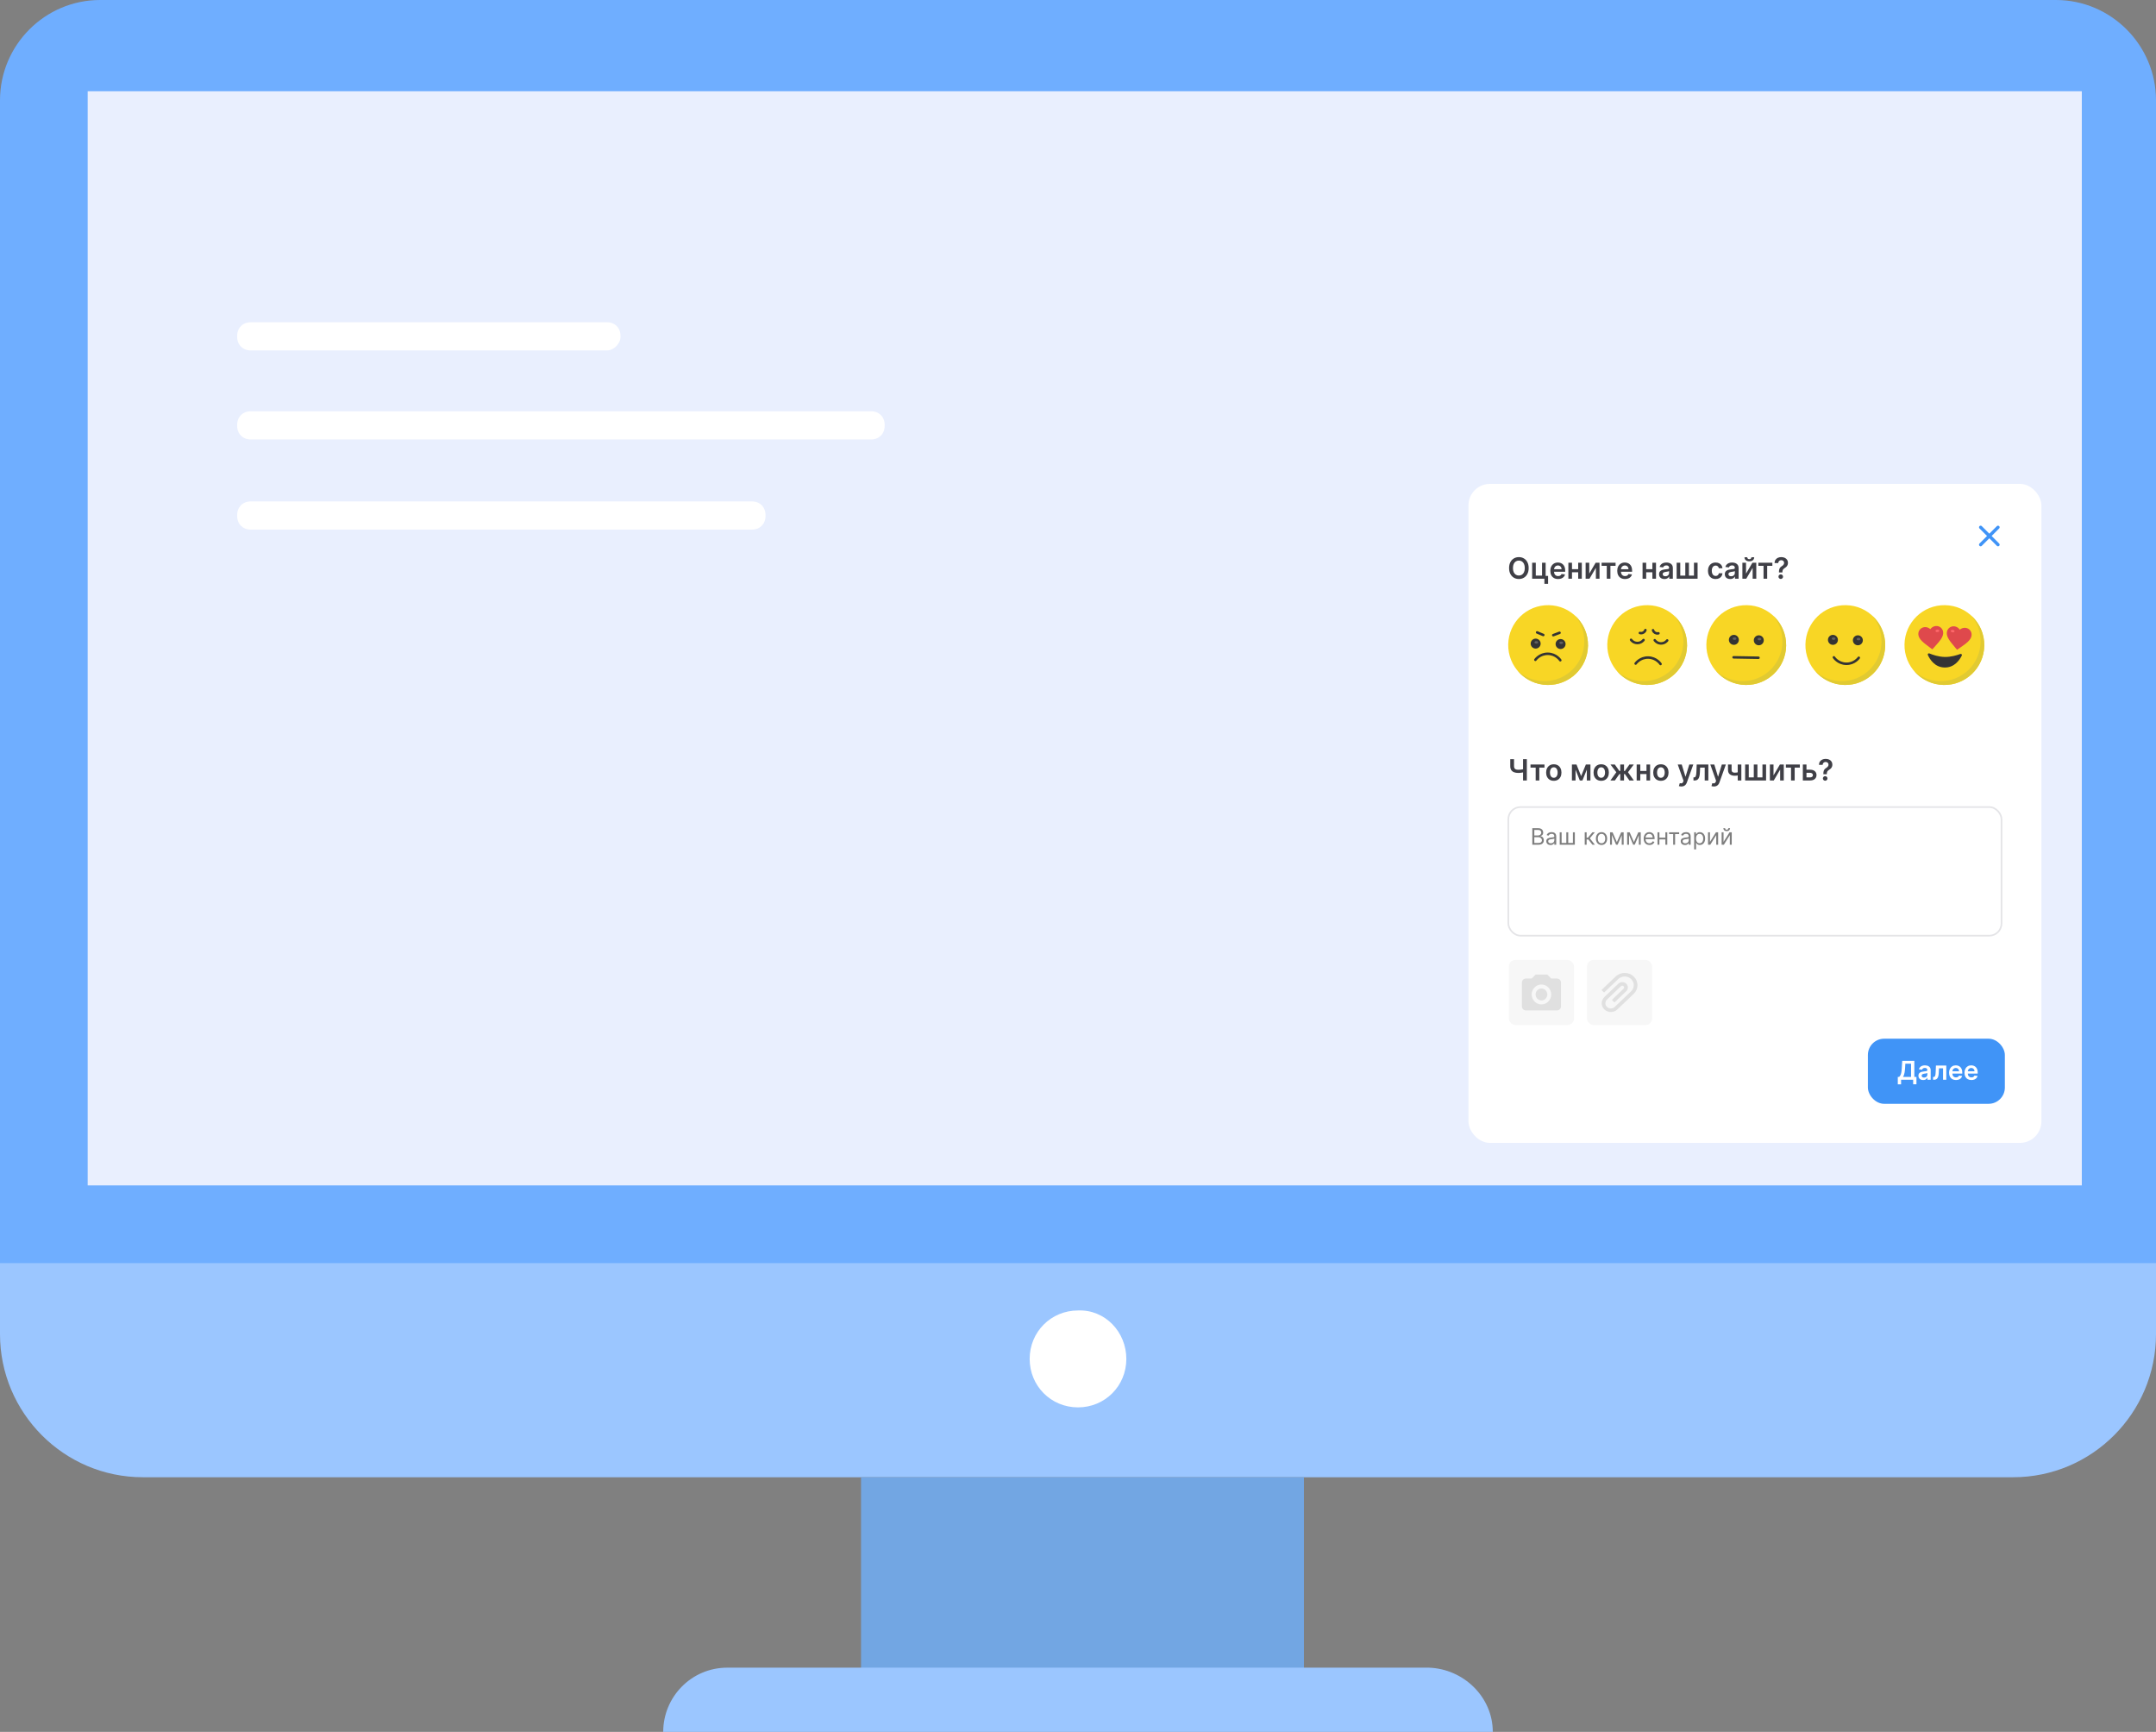 <svg width="508" height="408" viewBox="0 0 508 408" fill="none" xmlns="http://www.w3.org/2000/svg">
<rect x="0" y="0" width="508" height="408" fill="#808080" stroke="none"/>
<g clip-path="url(#clip0_214_3657)">
<path d="M474.363 348.008H33.637C15.097 348.008 0 332.877 0 314.295V296.51H508V314.295C508 332.877 492.903 348.008 474.363 348.008Z" fill="#9BC6FF"/>
<path d="M307.237 348.008H202.882V393.135H307.237V348.008Z" fill="#72A6E3"/>
<path d="M508 297.572H0V23.625C0 10.618 10.594 0 23.573 0H484.427C497.406 0 508 10.618 508 23.625V297.572Z" fill="#6FAEFF"/>
<path d="M490.519 21.502H20.659V279.256H490.519V21.502Z" fill="#E9EFFE"/>
<path d="M265.389 320.135C265.389 326.506 260.357 331.55 254 331.55C247.643 331.55 242.611 326.506 242.611 320.135C242.611 313.765 247.643 308.721 254 308.721C260.357 308.456 265.389 313.765 265.389 320.135Z" fill="white"/>
<path d="M351.733 408H156.267C156.267 399.771 162.888 392.869 171.364 392.869H336.636C344.847 393.135 351.733 399.771 351.733 408Z" fill="#9BC6FF"/>
<path d="M143.024 82.556H59.064C57.209 82.556 55.885 81.228 55.885 79.37V79.105C55.885 77.247 57.209 75.919 59.064 75.919H143.024C144.878 75.919 146.202 77.247 146.202 79.105V79.37C146.202 80.963 144.613 82.556 143.024 82.556Z" fill="white"/>
<path d="M177.191 124.763H59.064C57.209 124.763 55.885 123.435 55.885 121.577V121.312C55.885 119.453 57.209 118.126 59.064 118.126H177.191C179.045 118.126 180.369 119.453 180.369 121.312V121.577C180.369 123.435 179.045 124.763 177.191 124.763Z" fill="white"/>
<path d="M205.266 103.526H59.064C57.209 103.526 55.885 102.199 55.885 100.341V100.076C55.885 98.217 57.209 96.89 59.064 96.89H205.266C207.12 96.89 208.444 98.217 208.444 100.076V100.341C208.444 102.199 207.12 103.526 205.266 103.526Z" fill="white"/>
<rect x="346" y="113.993" width="135" height="155.25" rx="5.062" fill="white"/>
<path d="M466.682 124.22L470.773 128.311" stroke="#4094F7" stroke-width="0.767" stroke-linecap="round" stroke-linejoin="round"/>
<path d="M466.682 128.311L470.773 124.22" stroke="#4094F7" stroke-width="0.767" stroke-linecap="round" stroke-linejoin="round"/>
<path d="M360.186 133.823C360.186 134.364 360.085 134.827 359.882 135.213C359.681 135.597 359.406 135.891 359.058 136.096C358.712 136.3 358.319 136.402 357.879 136.402C357.44 136.402 357.046 136.3 356.698 136.096C356.351 135.89 356.077 135.595 355.874 135.211C355.673 134.825 355.572 134.362 355.572 133.823C355.572 133.282 355.673 132.82 355.874 132.436C356.077 132.05 356.351 131.755 356.698 131.551C357.046 131.346 357.44 131.244 357.879 131.244C358.319 131.244 358.712 131.346 359.058 131.551C359.406 131.755 359.681 132.05 359.882 132.436C360.085 132.82 360.186 133.282 360.186 133.823ZM359.272 133.823C359.272 133.442 359.212 133.121 359.093 132.86C358.975 132.597 358.812 132.398 358.602 132.264C358.393 132.128 358.152 132.061 357.879 132.061C357.606 132.061 357.365 132.128 357.156 132.264C356.947 132.398 356.783 132.597 356.663 132.86C356.546 133.121 356.487 133.442 356.487 133.823C356.487 134.204 356.546 134.526 356.663 134.789C356.783 135.051 356.947 135.249 357.156 135.385C357.365 135.519 357.606 135.586 357.879 135.586C358.152 135.586 358.393 135.519 358.602 135.385C358.812 135.249 358.975 135.051 359.093 134.789C359.212 134.526 359.272 134.204 359.272 133.823ZM364.186 132.568V135.672H364.762V137.545H363.895V136.333H361.007V132.568H361.862V135.605H363.338V132.568H364.186ZM367.116 136.407C366.739 136.407 366.413 136.329 366.138 136.172C365.865 136.013 365.655 135.789 365.508 135.5C365.361 135.209 365.288 134.867 365.288 134.473C365.288 134.085 365.361 133.746 365.508 133.453C365.657 133.159 365.865 132.93 366.131 132.767C366.397 132.602 366.71 132.519 367.07 132.519C367.302 132.519 367.521 132.557 367.727 132.632C367.934 132.705 368.117 132.82 368.276 132.975C368.436 133.13 368.562 133.328 368.653 133.568C368.745 133.807 368.791 134.091 368.791 134.421V134.693H365.704V134.095H367.94C367.938 133.925 367.902 133.774 367.83 133.642C367.758 133.508 367.657 133.402 367.528 133.326C367.401 133.249 367.252 133.21 367.082 133.21C366.901 133.21 366.741 133.254 366.604 133.343C366.467 133.429 366.36 133.544 366.283 133.686C366.208 133.826 366.169 133.981 366.168 134.149V134.671C366.168 134.89 366.208 135.078 366.288 135.235C366.368 135.39 366.48 135.51 366.624 135.593C366.767 135.675 366.936 135.716 367.129 135.716C367.258 135.716 367.375 135.698 367.479 135.662C367.584 135.624 367.675 135.569 367.751 135.498C367.828 135.426 367.886 135.337 367.925 135.23L368.754 135.323C368.702 135.542 368.602 135.734 368.455 135.897C368.309 136.059 368.123 136.185 367.896 136.275C367.669 136.363 367.409 136.407 367.116 136.407ZM372.128 134.083V134.811H370.123V134.083H372.128ZM370.397 132.568V136.333H369.542V132.568H370.397ZM372.709 132.568V136.333H371.856V132.568H372.709ZM374.462 135.132L375.97 132.568H376.882V136.333H376.024V133.767L374.521 136.333H373.607V132.568H374.462V135.132ZM377.372 133.296V132.568H380.666V133.296H379.448V136.333H378.59V133.296H377.372ZM382.885 136.407C382.507 136.407 382.181 136.329 381.907 136.172C381.634 136.013 381.424 135.789 381.277 135.5C381.13 135.209 381.056 134.867 381.056 134.473C381.056 134.085 381.13 133.746 381.277 133.453C381.426 133.159 381.633 132.93 381.9 132.767C382.166 132.602 382.479 132.519 382.838 132.519C383.071 132.519 383.29 132.557 383.495 132.632C383.703 132.705 383.886 132.82 384.045 132.975C384.205 133.13 384.331 133.328 384.422 133.568C384.514 133.807 384.559 134.091 384.559 134.421V134.693H381.473V134.095H383.709C383.707 133.925 383.67 133.774 383.598 133.642C383.527 133.508 383.426 133.402 383.297 133.326C383.169 133.249 383.021 133.21 382.851 133.21C382.669 133.21 382.51 133.254 382.373 133.343C382.235 133.429 382.128 133.544 382.052 133.686C381.976 133.826 381.938 133.981 381.936 134.149V134.671C381.936 134.89 381.976 135.078 382.056 135.235C382.137 135.39 382.248 135.51 382.392 135.593C382.536 135.675 382.704 135.716 382.897 135.716C383.026 135.716 383.143 135.698 383.248 135.662C383.352 135.624 383.443 135.569 383.52 135.498C383.597 135.426 383.655 135.337 383.694 135.23L384.523 135.323C384.47 135.542 384.371 135.734 384.224 135.897C384.078 136.059 383.892 136.185 383.665 136.275C383.437 136.363 383.178 136.407 382.885 136.407ZM389.609 134.083V134.811H387.604V134.083H389.609ZM387.878 132.568V136.333H387.023V132.568H387.878ZM390.19 132.568V136.333H389.337V132.568H390.19ZM392.171 136.409C391.933 136.409 391.718 136.367 391.527 136.282C391.337 136.195 391.187 136.068 391.075 135.9C390.966 135.731 390.911 135.524 390.911 135.277C390.911 135.064 390.95 134.889 391.029 134.75C391.107 134.611 391.214 134.5 391.35 134.416C391.486 134.333 391.639 134.27 391.808 134.228C391.98 134.184 392.157 134.152 392.34 134.132C392.561 134.109 392.74 134.089 392.877 134.071C393.015 134.051 393.114 134.022 393.176 133.983C393.24 133.942 393.272 133.879 393.272 133.794V133.779C393.272 133.594 393.217 133.451 393.108 133.35C392.998 133.249 392.841 133.198 392.635 133.198C392.417 133.198 392.245 133.245 392.117 133.34C391.992 133.435 391.907 133.547 391.862 133.676L391.034 133.558C391.099 133.33 391.207 133.138 391.357 132.985C391.508 132.829 391.692 132.713 391.909 132.637C392.126 132.558 392.367 132.519 392.63 132.519C392.811 132.519 392.992 132.54 393.172 132.583C393.351 132.625 393.516 132.695 393.664 132.794C393.813 132.89 393.932 133.022 394.022 133.188C394.114 133.355 394.159 133.563 394.159 133.813V136.333H393.306V135.816H393.277C393.223 135.921 393.147 136.019 393.049 136.11C392.953 136.2 392.831 136.273 392.684 136.329C392.538 136.383 392.367 136.409 392.171 136.409ZM392.402 135.757C392.58 135.757 392.734 135.722 392.865 135.652C392.996 135.58 393.096 135.485 393.167 135.368C393.239 135.25 393.274 135.122 393.274 134.983V134.539C393.247 134.562 393.199 134.583 393.132 134.603C393.067 134.622 392.993 134.64 392.912 134.654C392.83 134.669 392.749 134.682 392.669 134.693C392.589 134.705 392.519 134.715 392.461 134.723C392.328 134.741 392.21 134.77 392.105 134.811C392.001 134.852 391.918 134.909 391.858 134.983C391.797 135.055 391.767 135.148 391.767 135.262C391.767 135.426 391.826 135.549 391.946 135.632C392.065 135.716 392.217 135.757 392.402 135.757ZM395.052 132.568H395.907V135.603H397.091V132.568H397.947V135.603H399.131V132.568H399.987V136.333H395.052V132.568ZM404.238 136.407C403.862 136.407 403.539 136.325 403.27 136.159C403.002 135.994 402.795 135.766 402.65 135.475C402.506 135.183 402.434 134.846 402.434 134.465C402.434 134.083 402.507 133.746 402.654 133.453C402.802 133.159 403.009 132.93 403.277 132.767C403.547 132.602 403.866 132.519 404.233 132.519C404.539 132.519 404.809 132.575 405.045 132.688C405.282 132.799 405.47 132.957 405.611 133.161C405.752 133.364 405.832 133.601 405.851 133.872H405.003C404.969 133.691 404.887 133.54 404.758 133.419C404.63 133.296 404.46 133.235 404.246 133.235C404.064 133.235 403.905 133.284 403.767 133.382C403.63 133.478 403.523 133.617 403.446 133.799C403.371 133.98 403.334 134.197 403.334 134.451C403.334 134.707 403.371 134.928 403.446 135.113C403.522 135.296 403.627 135.437 403.763 135.537C403.9 135.635 404.061 135.684 404.246 135.684C404.376 135.684 404.493 135.659 404.596 135.61C404.701 135.56 404.788 135.487 404.858 135.392C404.929 135.297 404.977 135.182 405.003 135.046H405.851C405.83 135.313 405.752 135.549 405.616 135.755C405.48 135.959 405.296 136.119 405.062 136.235C404.828 136.35 404.554 136.407 404.238 136.407ZM407.664 136.409C407.425 136.409 407.21 136.367 407.019 136.282C406.829 136.195 406.679 136.068 406.568 135.9C406.458 135.731 406.403 135.524 406.403 135.277C406.403 135.064 406.443 134.889 406.521 134.75C406.6 134.611 406.707 134.5 406.842 134.416C406.978 134.333 407.131 134.27 407.301 134.228C407.472 134.184 407.65 134.152 407.833 134.132C408.053 134.109 408.232 134.089 408.37 134.071C408.507 134.051 408.607 134.022 408.669 133.983C408.732 133.942 408.764 133.879 408.764 133.794V133.779C408.764 133.594 408.709 133.451 408.6 133.35C408.49 133.249 408.333 133.198 408.127 133.198C407.909 133.198 407.737 133.245 407.61 133.34C407.484 133.435 407.399 133.547 407.355 133.676L406.526 133.558C406.591 133.33 406.699 133.138 406.85 132.985C407 132.829 407.184 132.713 407.401 132.637C407.619 132.558 407.859 132.519 408.122 132.519C408.303 132.519 408.484 132.54 408.664 132.583C408.844 132.625 409.008 132.695 409.156 132.794C409.305 132.89 409.425 133.022 409.514 133.188C409.606 133.355 409.652 133.563 409.652 133.813V136.333H408.799V135.816H408.769C408.715 135.921 408.639 136.019 408.541 136.11C408.445 136.2 408.323 136.273 408.176 136.329C408.03 136.383 407.86 136.409 407.664 136.409ZM407.894 135.757C408.072 135.757 408.227 135.722 408.357 135.652C408.488 135.58 408.589 135.485 408.659 135.368C408.731 135.25 408.767 135.122 408.767 134.983V134.539C408.739 134.562 408.692 134.583 408.625 134.603C408.559 134.622 408.486 134.64 408.404 134.654C408.322 134.669 408.241 134.682 408.161 134.693C408.081 134.705 408.012 134.715 407.953 134.723C407.82 134.741 407.702 134.77 407.597 134.811C407.493 134.852 407.41 134.909 407.35 134.983C407.289 135.055 407.259 135.148 407.259 135.262C407.259 135.426 407.319 135.549 407.438 135.632C407.557 135.716 407.709 135.757 407.894 135.757ZM411.4 135.132L412.907 132.568H413.819V136.333H412.961V133.767L411.458 136.333H410.544V132.568H411.4V135.132ZM412.665 131.274H413.329C413.329 131.56 413.225 131.792 413.018 131.97C412.812 132.146 412.532 132.235 412.179 132.235C411.829 132.235 411.551 132.146 411.343 131.97C411.137 131.792 411.035 131.56 411.037 131.274H411.696C411.696 131.391 411.732 131.497 411.804 131.59C411.878 131.681 412.003 131.727 412.179 131.727C412.352 131.727 412.476 131.681 412.549 131.59C412.625 131.498 412.663 131.393 412.665 131.274ZM414.309 133.296V132.568H417.604V133.296H416.385V136.333H415.527V133.296H414.309ZM419.159 134.858V134.794C419.16 134.498 419.188 134.263 419.242 134.088C419.297 133.913 419.376 133.773 419.477 133.666C419.579 133.558 419.702 133.46 419.847 133.37C419.947 133.308 420.036 133.24 420.115 133.166C420.195 133.091 420.258 133.008 420.303 132.916C420.349 132.823 420.372 132.719 420.372 132.605C420.372 132.476 420.342 132.364 420.281 132.269C420.221 132.174 420.139 132.101 420.036 132.048C419.935 131.996 419.821 131.97 419.695 131.97C419.579 131.97 419.469 131.995 419.364 132.046C419.262 132.095 419.176 132.17 419.107 132.271C419.04 132.371 419.002 132.498 418.994 132.651H418.122C418.13 132.341 418.205 132.081 418.347 131.872C418.491 131.663 418.681 131.506 418.916 131.401C419.153 131.296 419.414 131.244 419.7 131.244C420.013 131.244 420.287 131.299 420.524 131.408C420.763 131.518 420.948 131.674 421.081 131.877C421.215 132.078 421.282 132.316 421.282 132.593C421.282 132.779 421.251 132.946 421.191 133.093C421.132 133.24 421.048 133.37 420.938 133.485C420.829 133.599 420.699 133.701 420.549 133.791C420.416 133.873 420.308 133.958 420.223 134.046C420.139 134.135 420.077 134.238 420.036 134.358C419.997 134.475 419.977 134.621 419.975 134.794V134.858H419.159ZM419.585 136.387C419.438 136.387 419.311 136.335 419.205 136.231C419.099 136.126 419.046 135.998 419.046 135.848C419.046 135.701 419.099 135.575 419.205 135.471C419.311 135.366 419.438 135.314 419.585 135.314C419.731 135.314 419.856 135.366 419.963 135.471C420.071 135.575 420.124 135.701 420.124 135.848C420.124 135.948 420.099 136.038 420.048 136.12C419.999 136.202 419.934 136.267 419.852 136.316C419.772 136.364 419.683 136.387 419.585 136.387Z" fill="#3F3F46"/>
<circle cx="364.767" cy="151.964" r="9.4" transform="rotate(1 364.767 151.964)" fill="#F8D625"/>
<path fill-rule="evenodd" clip-rule="evenodd" d="M363.737 160.466C368.927 160.556 373.208 156.422 373.299 151.232C373.34 148.86 372.5 146.679 371.079 145C373.016 146.757 374.214 149.308 374.165 152.128C374.074 157.319 369.793 161.453 364.602 161.362C361.784 161.313 359.276 160.028 357.588 158.032C359.216 159.509 361.366 160.424 363.737 160.466Z" fill="#E1CA32"/>
<path d="M361.768 155.437C361.768 155.437 362.772 153.986 364.73 154.02C366.688 154.054 367.641 155.539 367.641 155.539" stroke="#343434" stroke-width="0.587" stroke-linecap="round"/>
<circle cx="367.709" cy="151.721" r="1.175" transform="rotate(1 367.709 151.721)" fill="#343434"/>
<ellipse cx="367.861" cy="151.43" rx="0.441" ry="0.294" transform="rotate(1 367.861 151.43)" fill="#616161"/>
<circle cx="361.835" cy="151.619" r="1.175" transform="rotate(1 361.835 151.619)" fill="#343434"/>
<ellipse cx="361.987" cy="151.327" rx="0.441" ry="0.294" transform="rotate(1 361.987 151.327)" fill="#616161"/>
<path d="M365.982 149.635L367.461 149.073" stroke="#343434" stroke-width="0.587" stroke-linecap="round"/>
<path d="M362.175 148.981L363.633 149.594" stroke="#343434" stroke-width="0.587" stroke-linecap="round"/>
<circle cx="388.11" cy="151.964" r="9.4" transform="rotate(1 388.11 151.964)" fill="#F8D625"/>
<path fill-rule="evenodd" clip-rule="evenodd" d="M387.08 160.465C392.27 160.556 396.551 156.422 396.642 151.231C396.683 148.861 395.844 146.68 394.424 145.001C396.36 146.758 397.557 149.309 397.507 152.128C397.417 157.318 393.136 161.452 387.945 161.362C385.125 161.313 382.617 160.026 380.929 158.03C382.557 159.508 384.708 160.424 387.08 160.465Z" fill="#E1CA32"/>
<path d="M385.39 156.323C385.39 156.323 386.394 154.872 388.352 154.906C390.309 154.94 391.262 156.426 391.262 156.426" stroke="#343434" stroke-width="0.587" stroke-linecap="round"/>
<path d="M389.892 150.82C389.892 150.82 390.369 151.563 391.348 151.58C392.327 151.597 392.829 150.871 392.829 150.871" stroke="#343434" stroke-width="0.587" stroke-linecap="round"/>
<path d="M384.312 150.722C384.312 150.722 384.789 151.465 385.768 151.482C386.747 151.499 387.249 150.774 387.249 150.774" stroke="#343434" stroke-width="0.587" stroke-linecap="round"/>
<path d="M390.762 149.191C390.762 149.191 390.404 149.324 389.979 149.082C389.554 148.839 389.487 148.463 389.487 148.463" stroke="#343434" stroke-width="0.587" stroke-linecap="round"/>
<path d="M386.396 149.114C386.396 149.114 386.75 149.26 387.183 149.033C387.617 148.805 387.697 148.431 387.697 148.431" stroke="#343434" stroke-width="0.587" stroke-linecap="round"/>
<circle cx="411.453" cy="151.964" r="9.4" transform="rotate(1 411.453 151.964)" fill="#F8D625"/>
<path fill-rule="evenodd" clip-rule="evenodd" d="M410.423 160.466C415.613 160.556 419.895 156.422 419.985 151.232C420.027 148.861 419.186 146.679 417.767 145.001C419.703 146.757 420.9 149.309 420.851 152.128C420.76 157.318 416.479 161.453 411.289 161.362C408.469 161.313 405.961 160.027 404.273 158.031C405.901 159.508 408.052 160.424 410.423 160.466Z" fill="#E1CA32"/>
<path d="M408.465 154.85L414.338 154.952" stroke="#343434" stroke-width="0.587" stroke-linecap="round"/>
<circle cx="414.41" cy="150.841" r="1.175" transform="rotate(1 414.41 150.841)" fill="#343434"/>
<ellipse cx="414.562" cy="150.549" rx="0.441" ry="0.294" transform="rotate(1 414.562 150.549)" fill="#616161"/>
<circle cx="408.537" cy="150.738" r="1.175" transform="rotate(1 408.537 150.738)" fill="#343434"/>
<ellipse cx="408.689" cy="150.447" rx="0.441" ry="0.294" transform="rotate(1 408.689 150.447)" fill="#616161"/>
<circle cx="434.796" cy="151.964" r="9.4" transform="rotate(1 434.796 151.964)" fill="#F8D625"/>
<path fill-rule="evenodd" clip-rule="evenodd" d="M433.766 160.466C438.956 160.556 443.238 156.422 443.328 151.232C443.37 148.86 442.529 146.679 441.109 145C443.046 146.757 444.243 149.308 444.194 152.128C444.104 157.319 439.823 161.453 434.632 161.362C431.813 161.313 429.306 160.028 427.617 158.032C429.245 159.509 431.396 160.424 433.766 160.466Z" fill="#E1CA32"/>
<path d="M432.101 154.855C432.101 154.855 433.054 156.34 435.012 156.374C436.969 156.408 437.974 154.957 437.974 154.957" stroke="#343434" stroke-width="0.587" stroke-linecap="round"/>
<circle cx="437.753" cy="150.841" r="1.175" transform="rotate(1 437.753 150.841)" fill="#343434"/>
<ellipse cx="437.905" cy="150.549" rx="0.441" ry="0.294" transform="rotate(1 437.905 150.549)" fill="#616161"/>
<circle cx="431.879" cy="150.738" r="1.175" transform="rotate(1 431.879 150.738)" fill="#343434"/>
<ellipse cx="432.031" cy="150.447" rx="0.441" ry="0.294" transform="rotate(1 432.031 150.447)" fill="#616161"/>
<circle cx="458.139" cy="151.964" r="9.4" transform="rotate(1 458.139 151.964)" fill="#F8D625"/>
<path fill-rule="evenodd" clip-rule="evenodd" d="M457.109 160.466C462.3 160.556 466.581 156.422 466.671 151.232C466.713 148.861 465.873 146.679 464.453 145.001C466.389 146.757 467.586 149.309 467.537 152.128C467.446 157.318 463.165 161.453 457.975 161.362C455.155 161.313 452.648 160.027 450.959 158.031C452.588 159.508 454.738 160.424 457.109 160.466Z" fill="#E1CA32"/>
<path d="M458.237 154.765C456.776 154.74 455.388 154.26 454.619 153.939C454.38 153.84 454.135 154.057 454.24 154.293C454.699 155.315 455.863 157.212 458.193 157.253C460.523 157.293 461.752 155.438 462.247 154.432C462.361 154.201 462.123 153.975 461.881 154.066C461.101 154.359 459.697 154.791 458.237 154.765Z" fill="#343434"/>
<g clip-path="url(#clip1_214_3657)">
<path d="M455.302 152.972L454.84 152.628C453.199 151.414 452.115 150.609 452.006 149.508C451.916 148.605 452.553 147.83 453.453 147.74C453.962 147.69 454.473 147.878 454.829 148.217C455.11 147.814 455.575 147.529 456.083 147.478C456.983 147.389 457.761 148.023 457.851 148.926C457.96 150.027 457.057 151.029 455.687 152.544L455.302 152.972Z" fill="#DF494C"/>
<ellipse cx="456.492" cy="148.618" rx="0.441" ry="0.294" transform="rotate(-5.686 456.492 148.618)" fill="#FD676A"/>
</g>
<g clip-path="url(#clip2_214_3657)">
<path d="M461.126 153.074L461.599 152.747C463.282 151.59 464.393 150.824 464.541 149.727C464.662 148.827 464.053 148.031 463.156 147.91C462.65 147.842 462.132 148.012 461.765 148.339C461.497 147.926 461.043 147.625 460.537 147.556C459.64 147.435 458.841 148.042 458.72 148.941C458.572 150.038 459.44 151.071 460.755 152.633L461.126 153.074Z" fill="#DF494C"/>
<ellipse cx="0.441" cy="0.294" rx="0.441" ry="0.294" transform="matrix(-0.991 -0.134 -0.134 0.991 460.563 148.449)" fill="#FD676A"/>
</g>
<path d="M355.849 178.847H356.739V180.484C356.739 180.697 356.776 180.865 356.85 180.989C356.925 181.113 357.036 181.202 357.183 181.256C357.33 181.31 357.513 181.337 357.732 181.337C357.83 181.337 357.936 181.334 358.048 181.327C358.163 181.319 358.278 181.309 358.394 181.296C358.51 181.281 358.621 181.264 358.727 181.244C358.834 181.223 358.928 181.2 359.012 181.175V181.916C358.928 181.942 358.835 181.966 358.732 181.987C358.629 182.008 358.521 182.026 358.406 182.041C358.292 182.056 358.177 182.067 358.063 182.075C357.949 182.083 357.838 182.087 357.732 182.087C357.348 182.087 357.015 182.033 356.732 181.923C356.451 181.812 356.233 181.639 356.08 181.403C355.926 181.168 355.849 180.862 355.849 180.484V178.847ZM358.862 178.847H359.757V183.867H358.862V178.847ZM360.619 180.83V180.102H363.914V180.83H362.695V183.867H361.837V180.83H360.619ZM366.108 183.941C365.74 183.941 365.421 183.86 365.152 183.698C364.882 183.536 364.673 183.31 364.524 183.019C364.377 182.728 364.303 182.388 364.303 181.999C364.303 181.61 364.377 181.269 364.524 180.977C364.673 180.684 364.882 180.457 365.152 180.295C365.421 180.134 365.74 180.053 366.108 180.053C366.475 180.053 366.794 180.134 367.064 180.295C367.333 180.457 367.542 180.684 367.689 180.977C367.838 181.269 367.912 181.61 367.912 181.999C367.912 182.388 367.838 182.728 367.689 183.019C367.542 183.31 367.333 183.536 367.064 183.698C366.794 183.86 366.475 183.941 366.108 183.941ZM366.113 183.23C366.312 183.23 366.479 183.175 366.613 183.066C366.747 182.954 366.846 182.806 366.912 182.619C366.979 182.433 367.012 182.226 367.012 181.997C367.012 181.766 366.979 181.558 366.912 181.372C366.846 181.184 366.747 181.034 366.613 180.923C366.479 180.812 366.312 180.756 366.113 180.756C365.908 180.756 365.738 180.812 365.603 180.923C365.469 181.034 365.368 181.184 365.301 181.372C365.236 181.558 365.203 181.766 365.203 181.997C365.203 182.226 365.236 182.433 365.301 182.619C365.368 182.806 365.469 182.954 365.603 183.066C365.738 183.175 365.908 183.23 366.113 183.23ZM372.545 182.835L373.663 180.102H374.378L372.856 183.867H372.236L370.748 180.102H371.456L372.545 182.835ZM371.233 180.102V183.867H370.378V180.102H371.233ZM373.893 183.867V180.102H374.741V183.867H373.893ZM377.278 183.941C376.911 183.941 376.592 183.86 376.322 183.698C376.053 183.536 375.844 183.31 375.695 183.019C375.548 182.728 375.474 182.388 375.474 181.999C375.474 181.61 375.548 181.269 375.695 180.977C375.844 180.684 376.053 180.457 376.322 180.295C376.592 180.134 376.911 180.053 377.278 180.053C377.646 180.053 377.965 180.134 378.235 180.295C378.504 180.457 378.713 180.684 378.86 180.977C379.008 181.269 379.083 181.61 379.083 181.999C379.083 182.388 379.008 182.728 378.86 183.019C378.713 183.31 378.504 183.536 378.235 183.698C377.965 183.86 377.646 183.941 377.278 183.941ZM377.283 183.23C377.483 183.23 377.649 183.175 377.783 183.066C377.917 182.954 378.017 182.806 378.083 182.619C378.15 182.433 378.183 182.226 378.183 181.997C378.183 181.766 378.15 181.558 378.083 181.372C378.017 181.184 377.917 181.034 377.783 180.923C377.649 180.812 377.483 180.756 377.283 180.756C377.079 180.756 376.909 180.812 376.773 180.923C376.639 181.034 376.539 181.184 376.472 181.372C376.407 181.558 376.374 181.766 376.374 181.997C376.374 182.226 376.407 182.433 376.472 182.619C376.539 182.806 376.639 182.954 376.773 183.066C376.909 183.175 377.079 183.23 377.283 183.23ZM379.449 183.867L380.839 181.923L379.462 180.102H380.486L381.558 181.619H381.768V180.102H382.656V181.619H382.862L383.933 180.102H384.958L383.587 181.923L384.97 183.867H383.923L382.852 182.347H382.656V183.867H381.768V182.347H381.572L380.496 183.867H379.449ZM388.22 181.617V182.345H386.215V181.617H388.22ZM386.489 180.102V183.867H385.634V180.102H386.489ZM388.801 180.102V183.867H387.948V180.102H388.801ZM391.341 183.941C390.974 183.941 390.655 183.86 390.385 183.698C390.116 183.536 389.907 183.31 389.758 183.019C389.611 182.728 389.537 182.388 389.537 181.999C389.537 181.61 389.611 181.269 389.758 180.977C389.907 180.684 390.116 180.457 390.385 180.295C390.655 180.134 390.974 180.053 391.341 180.053C391.709 180.053 392.028 180.134 392.298 180.295C392.567 180.457 392.776 180.684 392.923 180.977C393.071 181.269 393.146 181.61 393.146 181.999C393.146 182.388 393.071 182.728 392.923 183.019C392.776 183.31 392.567 183.536 392.298 183.698C392.028 183.86 391.709 183.941 391.341 183.941ZM391.346 183.23C391.546 183.23 391.712 183.175 391.846 183.066C391.98 182.954 392.08 182.806 392.146 182.619C392.213 182.433 392.246 182.226 392.246 181.997C392.246 181.766 392.213 181.558 392.146 181.372C392.08 181.184 391.98 181.034 391.846 180.923C391.712 180.812 391.546 180.756 391.346 180.756C391.142 180.756 390.972 180.812 390.836 180.923C390.702 181.034 390.602 181.184 390.535 181.372C390.47 181.558 390.437 181.766 390.437 181.997C390.437 182.226 390.47 182.433 390.535 182.619C390.602 182.806 390.702 182.954 390.836 183.066C390.972 183.175 391.142 183.23 391.346 183.23ZM396.163 185.279C396.042 185.279 395.93 185.269 395.827 185.25C395.726 185.232 395.645 185.211 395.584 185.186L395.79 184.495C395.919 184.532 396.035 184.55 396.136 184.549C396.237 184.547 396.326 184.515 396.403 184.453C396.482 184.393 396.548 184.291 396.602 184.149L396.678 183.946L395.312 180.102H396.254L397.121 182.945H397.161L398.031 180.102H398.975L397.467 184.323C397.397 184.523 397.304 184.693 397.188 184.836C397.072 184.979 396.929 185.089 396.761 185.164C396.594 185.241 396.395 185.279 396.163 185.279ZM399.019 183.867L399.014 183.137H399.144C399.242 183.137 399.325 183.115 399.392 183.07C399.459 183.026 399.514 182.953 399.558 182.85C399.602 182.745 399.637 182.605 399.661 182.428C399.686 182.252 399.703 182.032 399.713 181.769L399.779 180.102H402.525V183.867H401.667V180.83H400.585L400.527 182.043C400.512 182.357 400.477 182.629 400.421 182.86C400.367 183.088 400.29 183.277 400.191 183.426C400.093 183.575 399.969 183.686 399.821 183.759C399.672 183.831 399.496 183.867 399.293 183.867H399.019ZM403.835 185.279C403.714 185.279 403.602 185.269 403.499 185.25C403.398 185.232 403.317 185.211 403.256 185.186L403.462 184.495C403.591 184.532 403.707 184.55 403.808 184.549C403.909 184.547 403.998 184.515 404.075 184.453C404.154 184.393 404.22 184.291 404.274 184.149L404.35 183.946L402.984 180.102H403.926L404.793 182.945H404.833L405.703 180.102H406.647L405.139 184.323C405.069 184.523 404.976 184.693 404.86 184.836C404.744 184.979 404.601 185.089 404.433 185.164C404.266 185.241 404.067 185.279 403.835 185.279ZM410.298 180.102V183.867H409.445V180.102H410.298ZM409.899 181.803V182.529C409.802 182.571 409.693 182.61 409.57 182.644C409.449 182.677 409.321 182.703 409.185 182.722C409.051 182.742 408.917 182.752 408.783 182.752C408.28 182.752 407.882 182.639 407.589 182.413C407.298 182.186 407.153 181.832 407.153 181.352V180.097H408.001V181.352C408.001 181.514 408.03 181.644 408.087 181.742C408.144 181.84 408.231 181.912 408.347 181.957C408.463 182.002 408.608 182.024 408.783 182.024C408.979 182.024 409.166 182.004 409.342 181.965C409.519 181.926 409.704 181.872 409.899 181.803ZM411.191 180.102H412.047V183.137H413.231V180.102H414.086V183.137H415.271V180.102H416.126V183.867H411.191V180.102ZM417.878 182.666L419.386 180.102H420.298V183.867H419.44V181.3L417.937 183.867H417.023V180.102H417.878V182.666ZM420.788 180.83V180.102H424.082V180.83H422.864V183.867H422.006V180.83H420.788ZM425.39 181.327H426.5C426.981 181.327 427.352 181.444 427.616 181.678C427.879 181.912 428.011 182.218 428.013 182.597C428.011 182.844 427.951 183.063 427.831 183.254C427.714 183.446 427.542 183.596 427.317 183.705C427.093 183.813 426.821 183.867 426.5 183.867H424.789V180.102H425.645V183.139H426.5C426.693 183.139 426.852 183.09 426.976 182.992C427.1 182.892 427.162 182.765 427.162 182.61C427.162 182.446 427.1 182.313 426.976 182.21C426.852 182.107 426.693 182.056 426.5 182.056H425.39V181.327ZM429.622 182.391V182.328C429.623 182.032 429.651 181.796 429.705 181.622C429.76 181.447 429.839 181.306 429.94 181.2C430.042 181.092 430.165 180.993 430.31 180.903C430.41 180.841 430.499 180.773 430.578 180.7C430.658 180.625 430.721 180.541 430.766 180.45C430.812 180.357 430.835 180.253 430.835 180.138C430.835 180.009 430.805 179.897 430.744 179.803C430.684 179.708 430.602 179.634 430.499 179.582C430.398 179.53 430.284 179.504 430.158 179.504C430.042 179.504 429.932 179.529 429.827 179.58C429.725 179.629 429.639 179.704 429.57 179.805C429.503 179.905 429.465 180.031 429.457 180.185H428.585C428.593 179.875 428.668 179.615 428.81 179.405C428.954 179.196 429.144 179.039 429.379 178.935C429.616 178.83 429.877 178.778 430.163 178.778C430.475 178.778 430.75 178.833 430.987 178.942C431.226 179.052 431.411 179.208 431.544 179.41C431.678 179.611 431.745 179.85 431.745 180.126C431.745 180.313 431.714 180.479 431.654 180.626C431.595 180.773 431.511 180.904 431.401 181.019C431.292 181.133 431.162 181.235 431.012 181.325C430.879 181.407 430.77 181.492 430.686 181.58C430.602 181.668 430.54 181.772 430.499 181.891C430.46 182.009 430.44 182.154 430.438 182.328V182.391H429.622ZM430.048 183.921C429.901 183.921 429.774 183.869 429.668 183.764C429.562 183.66 429.509 183.532 429.509 183.382C429.509 183.235 429.562 183.109 429.668 183.004C429.774 182.9 429.901 182.847 430.048 182.847C430.194 182.847 430.319 182.9 430.426 183.004C430.534 183.109 430.587 183.235 430.587 183.382C430.587 183.481 430.562 183.572 430.511 183.654C430.462 183.736 430.397 183.801 430.315 183.85C430.235 183.897 430.146 183.921 430.048 183.921Z" fill="#3F3F46"/>
<rect x="355.396" y="190.127" width="116.206" height="30.298" rx="2.876" fill="white" fill-opacity="0.5"/>
<rect x="355.396" y="190.127" width="116.206" height="30.298" rx="2.876" stroke="#E4E4E7" stroke-width="0.384"/>
<path d="M361.047 199.003V195.099H362.412C362.684 195.099 362.908 195.146 363.085 195.24C363.262 195.332 363.393 195.458 363.48 195.615C363.566 195.772 363.609 195.945 363.609 196.136C363.609 196.304 363.579 196.442 363.52 196.551C363.461 196.661 363.384 196.747 363.287 196.811C363.192 196.874 363.088 196.921 362.976 196.952V196.99C363.096 196.998 363.216 197.04 363.337 197.116C363.457 197.192 363.558 197.301 363.64 197.444C363.721 197.586 363.762 197.76 363.762 197.966C363.762 198.162 363.717 198.338 363.628 198.494C363.539 198.651 363.399 198.775 363.207 198.866C363.015 198.958 362.765 199.003 362.458 199.003H361.047ZM361.519 198.584H362.458C362.766 198.584 362.986 198.524 363.115 198.405C363.246 198.284 363.312 198.138 363.312 197.966C363.312 197.834 363.278 197.712 363.211 197.6C363.143 197.487 363.047 197.397 362.923 197.329C362.798 197.261 362.651 197.226 362.48 197.226H361.519V198.584ZM361.519 196.815H362.397C362.539 196.815 362.667 196.787 362.782 196.731C362.897 196.675 362.989 196.596 363.056 196.494C363.125 196.393 363.159 196.273 363.159 196.136C363.159 195.964 363.099 195.819 362.98 195.699C362.86 195.578 362.671 195.518 362.412 195.518H361.519V196.815ZM365.34 199.072C365.154 199.072 364.986 199.037 364.834 198.967C364.683 198.896 364.563 198.794 364.474 198.66C364.385 198.525 364.34 198.363 364.34 198.172C364.34 198.004 364.373 197.868 364.44 197.764C364.506 197.659 364.594 197.576 364.705 197.516C364.815 197.456 364.937 197.412 365.071 197.383C365.205 197.352 365.341 197.328 365.477 197.31C365.655 197.287 365.799 197.27 365.91 197.259C366.021 197.246 366.103 197.225 366.154 197.196C366.206 197.167 366.232 197.116 366.232 197.043V197.028C366.232 196.84 366.18 196.694 366.077 196.59C365.976 196.485 365.821 196.433 365.614 196.433C365.399 196.433 365.231 196.48 365.109 196.574C364.987 196.668 364.901 196.769 364.851 196.876L364.424 196.723C364.501 196.545 364.602 196.407 364.729 196.307C364.858 196.207 364.998 196.137 365.149 196.098C365.301 196.057 365.451 196.037 365.599 196.037C365.693 196.037 365.801 196.048 365.923 196.071C366.046 196.093 366.165 196.138 366.28 196.206C366.395 196.275 366.491 196.379 366.567 196.517C366.644 196.656 366.682 196.841 366.682 197.074V199.003H366.232V198.607H366.209C366.178 198.67 366.128 198.738 366.056 198.811C365.985 198.883 365.891 198.945 365.772 198.996C365.654 199.047 365.51 199.072 365.34 199.072ZM365.408 198.668C365.586 198.668 365.736 198.633 365.858 198.563C365.981 198.493 366.074 198.403 366.137 198.292C366.2 198.182 366.232 198.065 366.232 197.943V197.531C366.213 197.554 366.171 197.575 366.106 197.594C366.042 197.612 365.969 197.628 365.885 197.642C365.802 197.655 365.721 197.666 365.643 197.676C365.565 197.685 365.502 197.693 365.454 197.699C365.337 197.714 365.228 197.739 365.126 197.774C365.026 197.807 364.944 197.857 364.882 197.924C364.821 197.99 364.79 198.081 364.79 198.195C364.79 198.351 364.848 198.47 364.964 198.55C365.081 198.628 365.229 198.668 365.408 198.668ZM367.503 196.075H367.953V198.584H369.059V196.075H369.509V198.584H370.615V196.075H371.065V199.003H367.503V196.075ZM373.397 199.003V196.075H373.847V197.348H374.144L375.197 196.075H375.776L374.594 197.486L375.792 199.003H375.212L374.251 197.768H373.847V199.003H373.397ZM377.35 199.064C377.085 199.064 376.853 199.002 376.654 198.876C376.456 198.75 376.3 198.574 376.189 198.348C376.078 198.121 376.023 197.857 376.023 197.554C376.023 197.249 376.078 196.983 376.189 196.755C376.3 196.528 376.456 196.351 376.654 196.225C376.853 196.1 377.085 196.037 377.35 196.037C377.614 196.037 377.846 196.1 378.044 196.225C378.243 196.351 378.398 196.528 378.509 196.755C378.621 196.983 378.677 197.249 378.677 197.554C378.677 197.857 378.621 198.121 378.509 198.348C378.398 198.574 378.243 198.75 378.044 198.876C377.846 199.002 377.614 199.064 377.35 199.064ZM377.35 198.66C377.551 198.66 377.716 198.609 377.846 198.506C377.975 198.403 378.071 198.267 378.133 198.1C378.196 197.932 378.227 197.75 378.227 197.554C378.227 197.359 378.196 197.176 378.133 197.007C378.071 196.838 377.975 196.701 377.846 196.597C377.716 196.493 377.551 196.441 377.35 196.441C377.149 196.441 376.984 196.493 376.854 196.597C376.724 196.701 376.628 196.838 376.566 197.007C376.504 197.176 376.473 197.359 376.473 197.554C376.473 197.75 376.504 197.932 376.566 198.1C376.628 198.267 376.724 198.403 376.854 198.506C376.984 198.609 377.149 198.66 377.35 198.66ZM380.965 198.393L381.987 196.075H382.414L381.148 199.003H380.782L379.539 196.075H379.959L380.965 198.393ZM379.814 196.075V199.003H379.364V196.075H379.814ZM382.117 199.003V196.075H382.567V199.003H382.117ZM384.992 198.393L386.014 196.075H386.441L385.175 199.003H384.809L383.566 196.075H383.986L384.992 198.393ZM383.841 196.075V199.003H383.391V196.075H383.841ZM386.144 199.003V196.075H386.594V199.003H386.144ZM388.646 199.064C388.363 199.064 388.12 199.002 387.915 198.878C387.712 198.752 387.555 198.576 387.444 198.351C387.335 198.125 387.28 197.862 387.28 197.562C387.28 197.262 387.335 196.998 387.444 196.769C387.555 196.539 387.709 196.359 387.906 196.231C388.104 196.101 388.335 196.037 388.6 196.037C388.752 196.037 388.903 196.062 389.052 196.113C389.2 196.164 389.336 196.246 389.458 196.361C389.58 196.474 389.677 196.624 389.749 196.811C389.822 196.998 389.858 197.228 389.858 197.501V197.692H387.601V197.303H389.401C389.401 197.137 389.368 196.99 389.301 196.86C389.237 196.731 389.144 196.628 389.023 196.553C388.904 196.478 388.762 196.441 388.6 196.441C388.421 196.441 388.265 196.485 388.135 196.574C388.005 196.662 387.905 196.776 387.835 196.917C387.765 197.059 387.73 197.21 387.73 197.371V197.631C387.73 197.852 387.768 198.039 387.845 198.193C387.922 198.346 388.03 198.462 388.167 198.542C388.304 198.621 388.464 198.66 388.646 198.66C388.764 198.66 388.87 198.644 388.966 198.611C389.062 198.576 389.146 198.525 389.216 198.458C389.286 198.389 389.34 198.304 389.378 198.203L389.812 198.325C389.767 198.472 389.69 198.602 389.582 198.714C389.474 198.824 389.34 198.911 389.181 198.973C389.022 199.034 388.844 199.064 388.646 199.064ZM392.503 197.333V197.753L390.886 197.753V197.333H392.503ZM390.993 196.075V199.003H390.543V196.075H390.993ZM392.846 196.075V199.003H392.396V196.075H392.846ZM393.269 196.494V196.075H395.649V196.494H394.688V199.003H394.238V196.494H393.269ZM397.015 199.072C396.829 199.072 396.661 199.037 396.51 198.967C396.358 198.896 396.238 198.794 396.149 198.66C396.06 198.525 396.016 198.363 396.016 198.172C396.016 198.004 396.049 197.868 396.115 197.764C396.181 197.659 396.269 197.576 396.38 197.516C396.491 197.456 396.613 197.412 396.746 197.383C396.881 197.352 397.016 197.328 397.152 197.31C397.33 197.287 397.474 197.27 397.585 197.259C397.697 197.246 397.778 197.225 397.829 197.196C397.881 197.167 397.907 197.116 397.907 197.043V197.028C397.907 196.84 397.856 196.694 397.753 196.59C397.651 196.485 397.497 196.433 397.29 196.433C397.075 196.433 396.906 196.48 396.784 196.574C396.662 196.668 396.576 196.769 396.527 196.876L396.1 196.723C396.176 196.545 396.278 196.407 396.405 196.307C396.533 196.207 396.673 196.137 396.824 196.098C396.977 196.057 397.127 196.037 397.274 196.037C397.368 196.037 397.476 196.048 397.598 196.071C397.722 196.093 397.841 196.138 397.955 196.206C398.071 196.275 398.167 196.379 398.243 196.517C398.319 196.656 398.357 196.841 398.357 197.074V199.003H397.907V198.607H397.884C397.854 198.67 397.803 198.738 397.732 198.811C397.661 198.883 397.566 198.945 397.448 198.996C397.33 199.047 397.185 199.072 397.015 199.072ZM397.084 198.668C397.262 198.668 397.412 198.633 397.534 198.563C397.657 198.493 397.75 198.403 397.812 198.292C397.875 198.182 397.907 198.065 397.907 197.943V197.531C397.888 197.554 397.846 197.575 397.781 197.594C397.718 197.612 397.644 197.628 397.56 197.642C397.478 197.655 397.397 197.666 397.318 197.676C397.241 197.685 397.178 197.693 397.129 197.699C397.012 197.714 396.903 197.739 396.801 197.774C396.701 197.807 396.62 197.857 396.557 197.924C396.496 197.99 396.466 198.081 396.466 198.195C396.466 198.351 396.524 198.47 396.639 198.55C396.756 198.628 396.904 198.668 397.084 198.668ZM399.179 200.102V196.075H399.613V196.54H399.667C399.7 196.489 399.745 196.424 399.804 196.345C399.864 196.265 399.949 196.194 400.059 196.132C400.171 196.068 400.323 196.037 400.513 196.037C400.76 196.037 400.977 196.098 401.165 196.222C401.353 196.345 401.5 196.52 401.606 196.746C401.711 196.972 401.764 197.239 401.764 197.547C401.764 197.857 401.711 198.126 401.606 198.353C401.5 198.579 401.354 198.755 401.167 198.879C400.98 199.003 400.765 199.064 400.521 199.064C400.333 199.064 400.182 199.033 400.069 198.971C399.956 198.907 399.869 198.836 399.808 198.756C399.747 198.674 399.7 198.607 399.667 198.553H399.629V200.102H399.179ZM399.621 197.539C399.621 197.76 399.653 197.955 399.718 198.124C399.783 198.292 399.878 198.424 400.002 198.519C400.127 198.613 400.279 198.66 400.46 198.66C400.648 198.66 400.805 198.611 400.931 198.511C401.058 198.411 401.153 198.276 401.217 198.107C401.282 197.937 401.314 197.748 401.314 197.539C401.314 197.333 401.282 197.148 401.219 196.982C401.156 196.816 401.062 196.684 400.935 196.588C400.809 196.49 400.651 196.441 400.46 196.441C400.277 196.441 400.123 196.487 399.998 196.58C399.874 196.672 399.78 196.8 399.716 196.965C399.653 197.129 399.621 197.32 399.621 197.539ZM402.9 198.34L404.311 196.075H404.83V199.003H404.38V196.738L402.977 199.003H402.45V196.075H402.9V198.34ZM406.104 198.34L407.515 196.075H408.034V199.003H407.584V196.738L406.18 199.003H405.654V196.075H406.104V198.34ZM407.218 195.099H407.637C407.637 195.304 407.566 195.473 407.424 195.604C407.281 195.735 407.088 195.8 406.844 195.8C406.604 195.8 406.412 195.735 406.27 195.604C406.129 195.473 406.058 195.304 406.058 195.099H406.478C406.478 195.198 406.505 195.285 406.56 195.36C406.616 195.435 406.71 195.472 406.844 195.472C406.977 195.472 407.073 195.435 407.13 195.36C407.188 195.285 407.218 195.198 407.218 195.099Z" fill="#7E7E7E"/>
<rect x="355.529" y="226.137" width="15.341" height="15.341" rx="1.534" fill="#F7F7F7"/>
<path d="M359.517 230.526H360.897L361.818 229.589H364.579L365.499 230.526H366.879C367.123 230.526 367.357 230.625 367.53 230.801C367.703 230.977 367.8 231.215 367.8 231.464V237.088C367.8 237.336 367.703 237.575 367.53 237.751C367.357 237.926 367.123 238.025 366.879 238.025H359.517C359.273 238.025 359.039 237.926 358.866 237.751C358.694 237.575 358.597 237.336 358.597 237.088V231.464C358.597 231.215 358.694 230.977 358.866 230.801C359.039 230.625 359.273 230.526 359.517 230.526ZM363.198 231.932C362.588 231.932 362.003 232.179 361.571 232.619C361.14 233.058 360.897 233.654 360.897 234.276C360.897 234.897 361.14 235.493 361.571 235.933C362.003 236.372 362.588 236.619 363.198 236.619C363.808 236.619 364.394 236.372 364.825 235.933C365.256 235.493 365.499 234.897 365.499 234.276C365.499 233.654 365.256 233.058 364.825 232.619C364.394 232.179 363.808 231.932 363.198 231.932ZM363.198 232.87C363.564 232.87 363.915 233.018 364.174 233.282C364.433 233.545 364.579 233.903 364.579 234.276C364.579 234.649 364.433 235.006 364.174 235.27C363.915 235.534 363.564 235.682 363.198 235.682C362.832 235.682 362.481 235.534 362.222 235.27C361.963 235.006 361.818 234.649 361.818 234.276C361.818 233.903 361.963 233.545 362.222 233.282C362.481 233.018 362.832 232.87 363.198 232.87Z" fill="#E0E0E0"/>
<rect x="373.938" y="226.137" width="15.341" height="15.341" rx="1.534" fill="#F7F7F7"/>
<path d="M384.943 230.048C383.767 228.925 381.853 228.925 380.679 230.048L377.422 233.156C377.4 233.177 377.389 233.204 377.389 233.233C377.389 233.261 377.4 233.289 377.422 233.309L377.882 233.749C377.903 233.769 377.932 233.78 377.961 233.78C377.991 233.78 378.02 233.769 378.041 233.749L381.298 230.64C381.702 230.254 382.24 230.042 382.811 230.042C383.383 230.042 383.921 230.254 384.324 230.64C384.728 231.026 384.95 231.54 384.95 232.085C384.95 232.631 384.728 233.143 384.324 233.53L381.004 236.699L380.467 237.213C379.964 237.693 379.146 237.693 378.643 237.213C378.4 236.98 378.266 236.672 378.266 236.343C378.266 236.014 378.4 235.705 378.643 235.473L381.937 232.328C382.02 232.249 382.13 232.205 382.247 232.205L382.249 232.205C382.366 232.205 382.474 232.249 382.557 232.328C382.64 232.408 382.685 232.513 382.685 232.625C382.685 232.736 382.639 232.841 382.557 232.919L379.865 235.488C379.844 235.508 379.833 235.536 379.833 235.564C379.833 235.593 379.844 235.62 379.865 235.641L380.326 236.08C380.347 236.101 380.375 236.112 380.405 236.112C380.434 236.112 380.463 236.101 380.484 236.08L383.175 233.511C383.423 233.273 383.559 232.959 383.559 232.624C383.559 232.289 383.422 231.973 383.175 231.737C382.662 231.247 381.828 231.248 381.315 231.737L380.996 232.043L378.023 234.881C377.821 235.073 377.661 235.301 377.553 235.552C377.444 235.803 377.388 236.072 377.389 236.344C377.389 236.896 377.615 237.414 378.023 237.804C378.446 238.207 379 238.409 379.554 238.409C380.108 238.409 380.662 238.207 381.084 237.804L384.943 234.121C385.511 233.577 385.825 232.854 385.825 232.085C385.826 231.315 385.512 230.591 384.943 230.048Z" fill="#E0E0E0"/>
<rect x="440.116" y="244.697" width="32.273" height="15.341" rx="3.835" fill="#4094F7"/>
<path d="M447.161 255.444V253.707H447.46C447.56 253.627 447.654 253.515 447.741 253.369C447.828 253.224 447.902 253.025 447.963 252.772C448.024 252.52 448.066 252.193 448.09 251.792L448.207 249.905H451.06V253.707H451.556V255.44H450.781V254.367H447.937V255.444H447.161ZM448.401 253.707H450.284V250.582H448.935L448.865 251.792C448.846 252.095 448.816 252.367 448.774 252.607C448.732 252.846 448.679 253.058 448.615 253.241C448.551 253.422 448.48 253.578 448.401 253.707ZM453.143 254.435C452.931 254.435 452.74 254.397 452.57 254.322C452.402 254.245 452.268 254.131 452.169 253.982C452.072 253.832 452.023 253.648 452.023 253.428C452.023 253.239 452.058 253.083 452.128 252.96C452.198 252.836 452.293 252.737 452.413 252.663C452.534 252.589 452.67 252.533 452.821 252.496C452.973 252.456 453.131 252.428 453.294 252.411C453.49 252.39 453.649 252.372 453.771 252.356C453.893 252.339 453.982 252.313 454.037 252.278C454.093 252.241 454.122 252.185 454.122 252.11V252.097C454.122 251.933 454.073 251.806 453.976 251.715C453.878 251.625 453.738 251.58 453.555 251.58C453.362 251.58 453.209 251.623 453.095 251.707C452.984 251.791 452.908 251.891 452.869 252.005L452.132 251.901C452.19 251.697 452.286 251.527 452.42 251.391C452.554 251.253 452.717 251.15 452.91 251.081C453.103 251.012 453.317 250.977 453.551 250.977C453.712 250.977 453.873 250.996 454.032 251.033C454.192 251.071 454.338 251.134 454.47 251.221C454.603 251.307 454.709 251.423 454.789 251.572C454.87 251.72 454.911 251.905 454.911 252.127V254.367H454.152V253.908H454.126C454.078 254.001 454.011 254.088 453.923 254.169C453.838 254.249 453.73 254.314 453.599 254.363C453.469 254.411 453.318 254.435 453.143 254.435ZM453.348 253.855C453.507 253.855 453.644 253.824 453.76 253.762C453.876 253.698 453.966 253.613 454.028 253.509C454.092 253.404 454.124 253.29 454.124 253.167V252.772C454.099 252.793 454.057 252.812 453.998 252.829C453.939 252.846 453.874 252.862 453.801 252.875C453.729 252.888 453.657 252.899 453.586 252.91C453.515 252.92 453.453 252.929 453.4 252.936C453.283 252.952 453.177 252.978 453.085 253.014C452.992 253.051 452.918 253.101 452.864 253.167C452.811 253.231 452.784 253.313 452.784 253.415C452.784 253.56 452.837 253.67 452.943 253.744C453.049 253.818 453.184 253.855 453.348 253.855ZM455.473 254.367L455.468 253.718H455.584C455.671 253.718 455.744 253.698 455.804 253.659C455.864 253.62 455.913 253.555 455.952 253.463C455.991 253.37 456.022 253.245 456.044 253.088C456.065 252.931 456.081 252.736 456.089 252.502L456.148 251.02H458.589V254.367H457.826V251.668H456.865L456.813 252.746C456.8 253.025 456.769 253.267 456.719 253.472C456.671 253.675 456.603 253.843 456.514 253.975C456.427 254.107 456.318 254.206 456.185 254.272C456.053 254.335 455.897 254.367 455.717 254.367H455.473ZM460.865 254.433C460.529 254.433 460.24 254.363 459.995 254.224C459.753 254.083 459.566 253.884 459.435 253.627C459.305 253.368 459.239 253.064 459.239 252.714C459.239 252.369 459.305 252.067 459.435 251.807C459.568 251.546 459.752 251.342 459.989 251.197C460.226 251.05 460.504 250.977 460.824 250.977C461.03 250.977 461.224 251.01 461.408 251.077C461.592 251.142 461.755 251.244 461.896 251.382C462.038 251.52 462.15 251.696 462.231 251.909C462.313 252.122 462.353 252.374 462.353 252.668V252.91H459.61V252.378H461.597C461.596 252.227 461.563 252.092 461.499 251.975C461.435 251.856 461.346 251.762 461.231 251.694C461.118 251.625 460.985 251.591 460.834 251.591C460.673 251.591 460.532 251.631 460.409 251.709C460.287 251.786 460.192 251.888 460.124 252.014C460.057 252.139 460.023 252.276 460.022 252.426V252.89C460.022 253.085 460.057 253.252 460.128 253.391C460.2 253.529 460.299 253.635 460.427 253.709C460.555 253.782 460.704 253.818 460.876 253.818C460.991 253.818 461.094 253.802 461.187 253.77C461.28 253.737 461.361 253.688 461.429 253.624C461.498 253.56 461.549 253.481 461.584 253.387L462.321 253.47C462.274 253.664 462.185 253.834 462.055 253.98C461.925 254.123 461.76 254.235 461.558 254.315C461.356 254.394 461.125 254.433 460.865 254.433ZM464.502 254.433C464.167 254.433 463.877 254.363 463.633 254.224C463.39 254.083 463.204 253.884 463.073 253.627C462.942 253.368 462.877 253.064 462.877 252.714C462.877 252.369 462.942 252.067 463.073 251.807C463.205 251.546 463.39 251.342 463.626 251.197C463.863 251.05 464.141 250.977 464.461 250.977C464.667 250.977 464.862 251.01 465.045 251.077C465.229 251.142 465.392 251.244 465.533 251.382C465.675 251.52 465.787 251.696 465.869 251.909C465.95 252.122 465.991 252.374 465.991 252.668V252.91H463.247V252.378H465.235C465.233 252.227 465.2 252.092 465.136 251.975C465.073 251.856 464.983 251.762 464.868 251.694C464.755 251.625 464.623 251.591 464.472 251.591C464.311 251.591 464.169 251.631 464.047 251.709C463.925 251.786 463.83 251.888 463.761 252.014C463.695 252.139 463.66 252.276 463.659 252.426V252.89C463.659 253.085 463.695 253.252 463.766 253.391C463.837 253.529 463.937 253.635 464.064 253.709C464.192 253.782 464.342 253.818 464.513 253.818C464.628 253.818 464.732 253.802 464.825 253.77C464.918 253.737 464.998 253.688 465.067 253.624C465.135 253.56 465.187 253.481 465.221 253.387L465.958 253.47C465.911 253.664 465.823 253.834 465.692 253.98C465.563 254.123 465.397 254.235 465.195 254.315C464.993 254.394 464.762 254.433 464.502 254.433Z" fill="white"/>
</g>
<defs>
<clipPath id="clip0_214_3657">
<rect width="508" height="408" fill="white"/>
</clipPath>
<clipPath id="clip1_214_3657">
<rect width="7.048" height="7.048" fill="white" transform="translate(451.174 147.082) rotate(-5.686)"/>
</clipPath>
<clipPath id="clip2_214_3657">
<rect width="7.048" height="7.048" fill="white" transform="matrix(-0.991 -0.134 -0.134 0.991 465.457 147.331)"/>
</clipPath>
</defs>
</svg>
